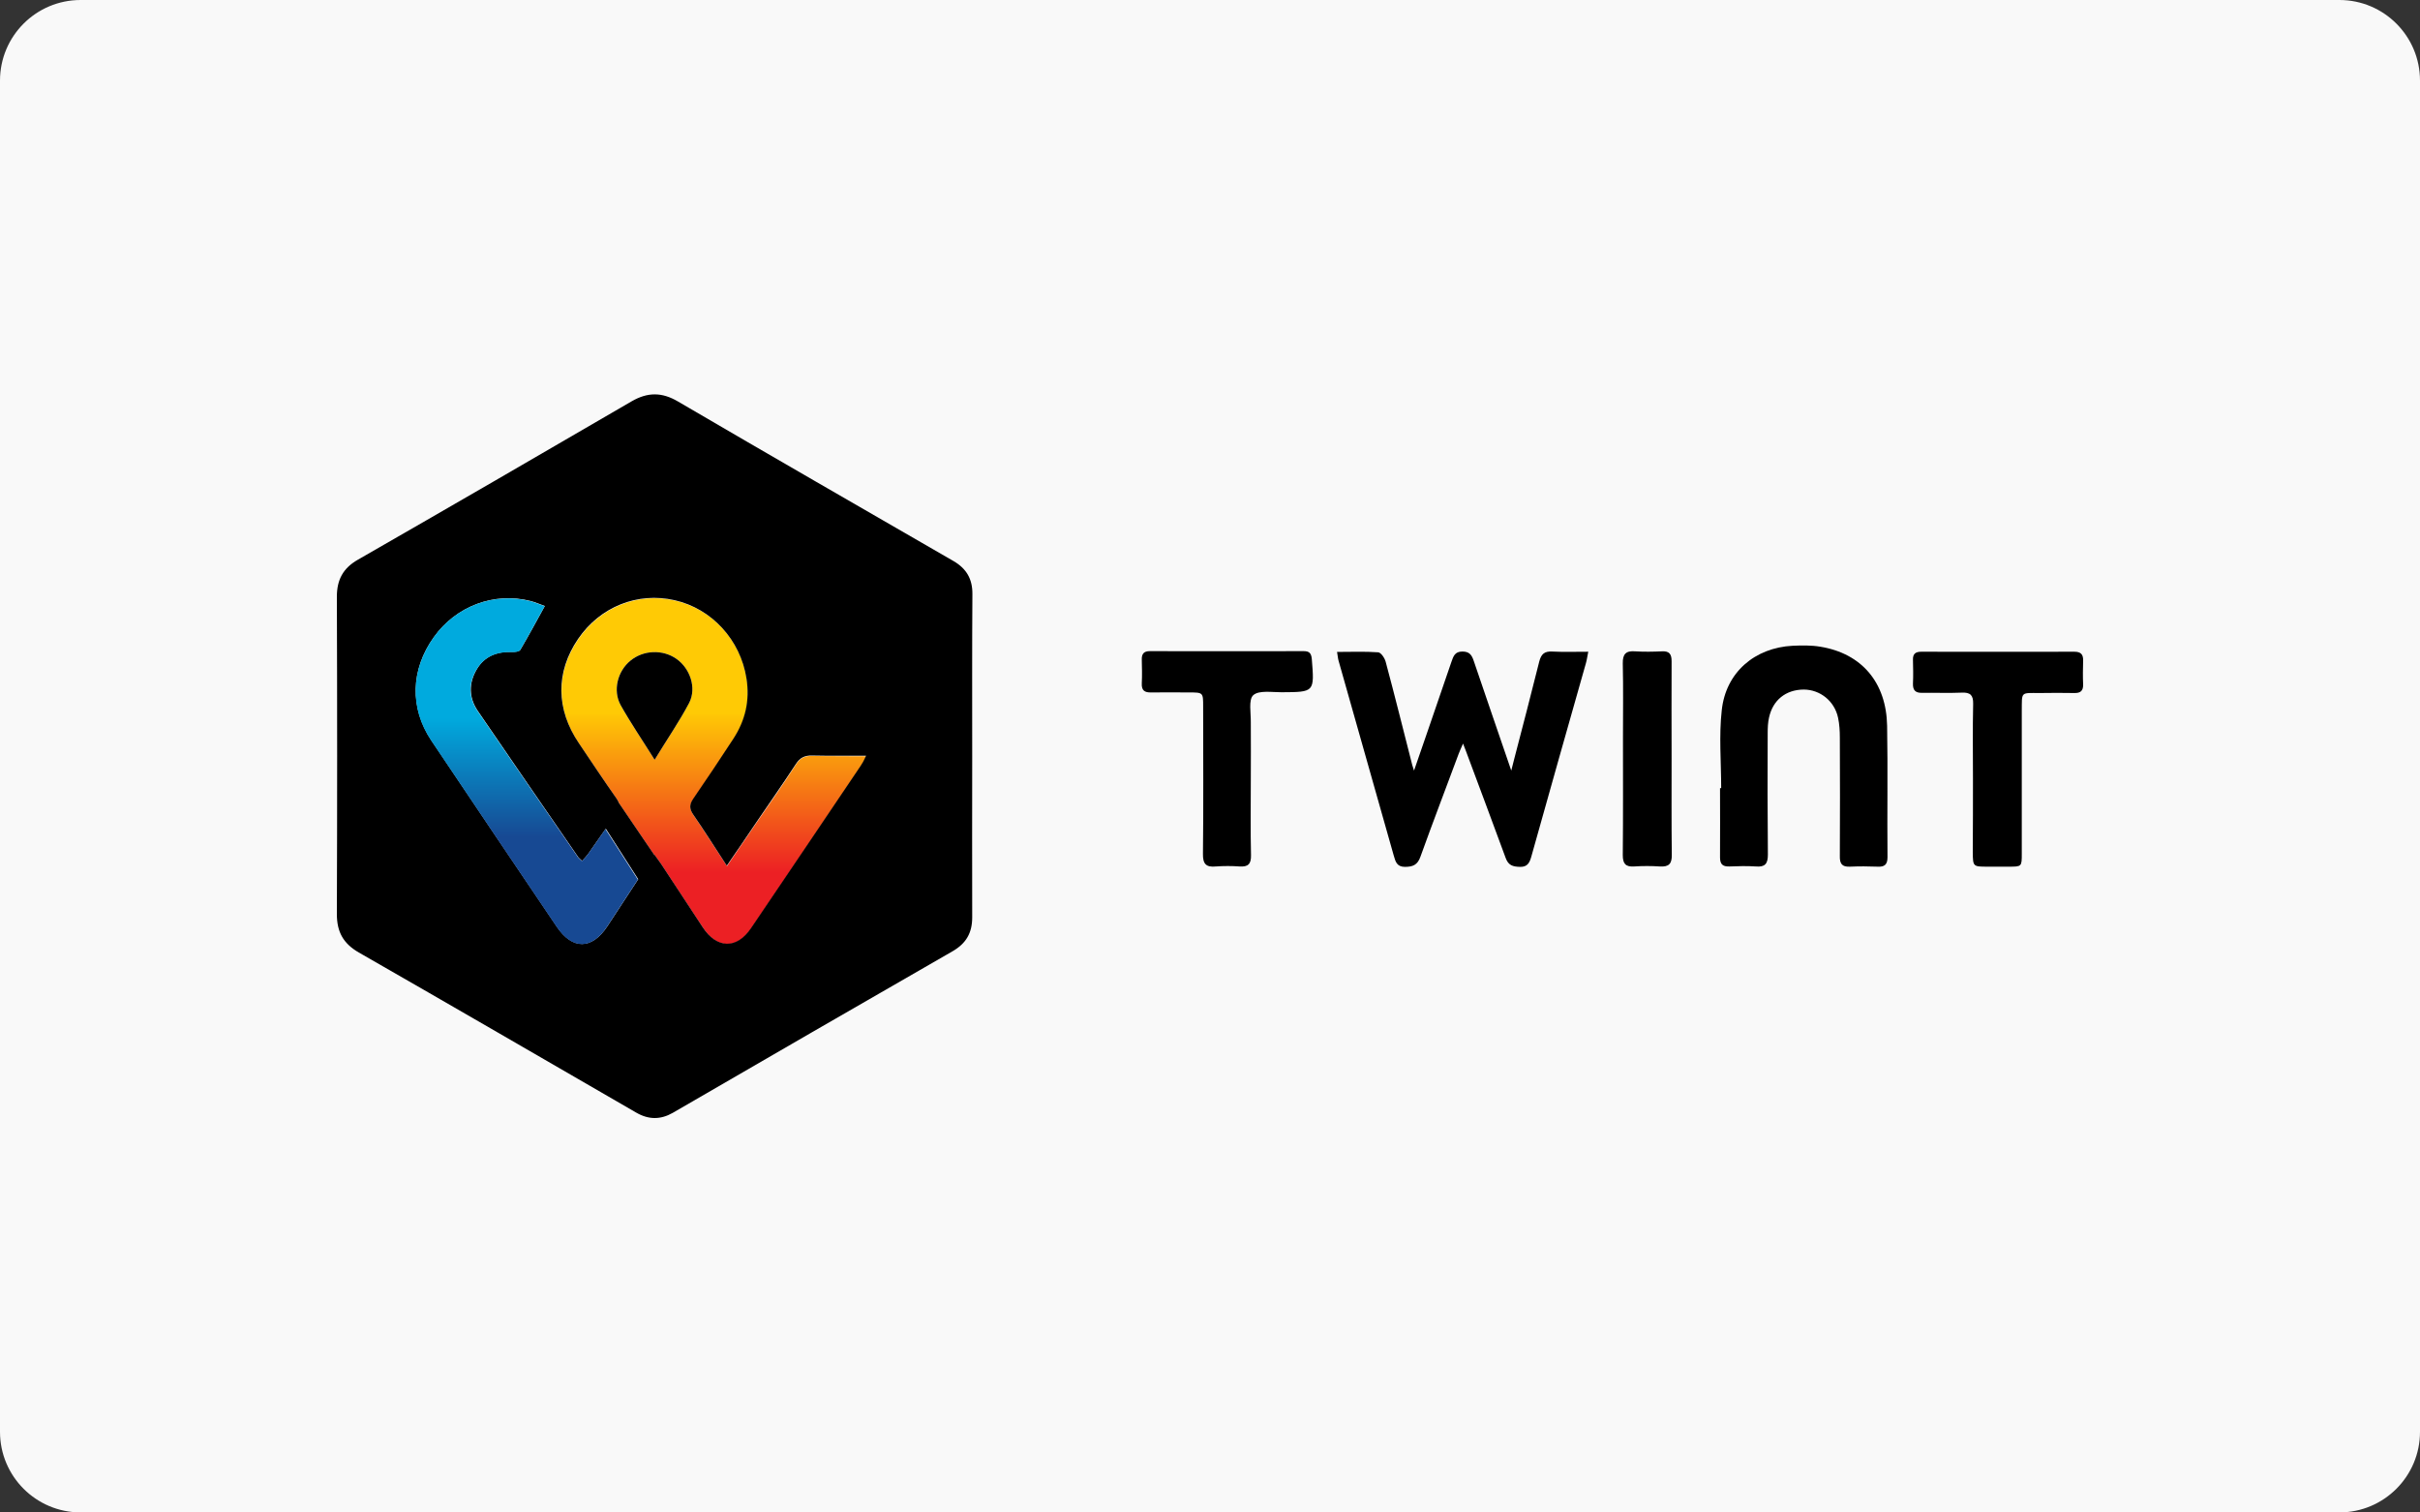 <?xml version="1.0" encoding="utf-8"?>
<!-- Generator: Adobe Illustrator 21.1.0, SVG Export Plug-In . SVG Version: 6.00 Build 0)  -->
<svg version="1.1" id="Layer_1" xmlns="http://www.w3.org/2000/svg" xmlns:xlink="http://www.w3.org/1999/xlink" x="0px" y="0px"
	 viewBox="0 0 125.43 78.39" style="enable-background:new 0 0 125.43 78.39;" xml:space="preserve">
<rect x="0" y="0" width="125.43" height="78.39" fill="#333333" stroke="none"/>
<style type="text/css">
	.st0{fill:#F9F9F9;}
	.st1{fill:url(#SVGID_1_);}
	.st2{fill:none;}
	.st3{fill:url(#SVGID_2_);}
</style>
<g>
	<g>
		<path class="st0" d="M125.43,74.21c0,2.31-1.87,4.18-4.18,4.18H4.18C1.87,78.39,0,76.52,0,74.21V4.18C0,1.87,1.87,0,4.18,0h117.07
			c2.31,0,4.18,1.87,4.18,4.18V74.21z"/>
	</g>
	<g>
		<g>
			<path d="M73.29,39.94c0.24-0.7,0.45-1.31,0.66-1.91c0.43-1.24,0.85-2.49,1.28-3.73c0.1-0.28,0.17-0.53,0.57-0.53
				c0.38,0,0.49,0.2,0.59,0.5c0.63,1.86,1.27,3.71,1.94,5.67c0.06-0.25,0.11-0.42,0.15-0.59c0.44-1.69,0.88-3.37,1.3-5.06
				c0.1-0.39,0.27-0.54,0.67-0.52c0.59,0.03,1.19,0.01,1.87,0.01c-0.05,0.24-0.07,0.42-0.12,0.59c-0.95,3.35-1.9,6.7-2.84,10.06
				c-0.09,0.31-0.21,0.51-0.58,0.5c-0.36-0.01-0.6-0.07-0.74-0.46c-0.68-1.86-1.38-3.71-2.07-5.57c-0.03-0.09-0.07-0.18-0.14-0.36
				c-0.1,0.23-0.17,0.38-0.23,0.54c-0.66,1.78-1.34,3.55-1.98,5.33c-0.15,0.42-0.39,0.52-0.8,0.52c-0.43,0-0.49-0.28-0.58-0.58
				c-0.95-3.37-1.91-6.74-2.86-10.1c-0.04-0.13-0.04-0.26-0.08-0.46c0.74,0,1.44-0.03,2.13,0.02c0.15,0.01,0.34,0.3,0.39,0.49
				c0.48,1.78,0.92,3.57,1.38,5.36C73.22,39.72,73.24,39.78,73.29,39.94z"/>
			<path d="M89.21,40.85c0-1.35-0.12-2.71,0.03-4.04c0.21-1.96,1.71-3.24,3.68-3.34c0.47-0.02,0.96-0.03,1.43,0.05
				c2.14,0.35,3.42,1.85,3.46,4.1c0.04,2.27,0,4.54,0.02,6.81c0,0.39-0.16,0.51-0.52,0.49c-0.48-0.02-0.96-0.02-1.43,0
				c-0.41,0.02-0.53-0.16-0.52-0.55c0.01-2.05,0.01-4.1,0-6.14c0-0.34-0.02-0.69-0.09-1.02c-0.18-0.87-0.93-1.47-1.79-1.47
				c-0.92,0.01-1.59,0.54-1.79,1.45c-0.06,0.26-0.07,0.54-0.07,0.81c-0.01,2.1-0.01,4.2,0.01,6.3c0,0.47-0.15,0.65-0.62,0.61
				c-0.46-0.03-0.92-0.02-1.38,0c-0.36,0.01-0.48-0.13-0.48-0.48c0.01-1.19,0-2.39,0-3.58C89.16,40.85,89.18,40.85,89.21,40.85z"/>
			<path d="M102.26,40.37c0-1.3-0.02-2.6,0.01-3.89c0.01-0.45-0.15-0.6-0.59-0.58c-0.68,0.03-1.37,0-2.05,0.01
				c-0.35,0.01-0.49-0.13-0.48-0.48c0.02-0.41,0.01-0.82,0-1.23c-0.01-0.31,0.13-0.42,0.43-0.42c2.65,0,5.29,0.01,7.94,0
				c0.33,0,0.46,0.14,0.45,0.46c-0.01,0.41-0.02,0.82,0,1.23c0.01,0.33-0.13,0.46-0.46,0.45c-0.6-0.01-1.19-0.01-1.79,0
				c-1.01,0-0.92-0.09-0.93,0.95c0,2.46,0,4.92,0,7.37c0,0.68,0,0.68-0.68,0.68c-0.36,0-0.72,0-1.08,0c-0.77,0-0.77,0-0.78-0.75
				C102.26,42.9,102.26,41.64,102.26,40.37z"/>
			<path d="M64.83,40.44c0,1.3-0.02,2.6,0.01,3.89c0.01,0.45-0.15,0.61-0.59,0.58c-0.41-0.03-0.82-0.03-1.23,0
				c-0.51,0.05-0.68-0.13-0.67-0.66c0.03-2.54,0.01-5.09,0.01-7.63c0-0.73,0-0.73-0.74-0.73c-0.65,0-1.3-0.01-1.95,0
				c-0.34,0.01-0.51-0.1-0.49-0.47c0.02-0.41,0.01-0.82,0-1.23c-0.01-0.29,0.1-0.44,0.41-0.44c2.66,0.01,5.33,0,7.99,0
				c0.28,0,0.38,0.11,0.41,0.39c0.14,1.74,0.15,1.73-1.57,1.74c-0.5,0-1.17-0.11-1.46,0.15c-0.26,0.23-0.12,0.93-0.13,1.42
				C64.83,38.46,64.84,39.45,64.83,40.44z"/>
			<path d="M86.64,39.29c0,1.67-0.01,3.34,0.01,5.01c0.01,0.47-0.15,0.64-0.62,0.61c-0.44-0.03-0.89-0.03-1.33,0
				c-0.45,0.03-0.59-0.15-0.59-0.59c0.02-2.03,0.01-4.06,0.01-6.09c0-1.28,0.02-2.56-0.01-3.84c-0.01-0.5,0.17-0.67,0.65-0.63
				c0.46,0.03,0.92,0.02,1.38,0c0.38-0.02,0.5,0.14,0.5,0.51C86.63,35.95,86.64,37.62,86.64,39.29z"/>
			<linearGradient id="SVGID_1_" gradientUnits="userSpaceOnUse" x1="37.01" y1="36.93" x2="37.01" y2="45.221">
				<stop  offset="0" style="stop-color:#FFCA05"/>
				<stop  offset="1" style="stop-color:#EC2024"/>
			</linearGradient>
			<path class="st1" d="M42.1,39.18c-0.38-0.01-0.63,0.11-0.84,0.44c-0.66,1.02-1.35,2.01-2.04,3.01c-0.49,0.72-0.98,1.43-1.54,2.26
				c-0.62-0.95-1.17-1.81-1.74-2.65c-0.2-0.3-0.22-0.52,0-0.82c0.71-1.02,1.4-2.07,2.08-3.11c0.63-0.95,0.86-1.99,0.68-3.12
				c-0.31-2-1.78-3.62-3.72-4.06c-1.93-0.44-3.87,0.34-5.01,2.01c-1.17,1.72-1.15,3.65,0.05,5.41c0.66,0.96,1.29,1.93,1.96,2.88
				c0.05,0.07,0.09,0.14,0.11,0.21l1.83,2.69c0,0,0.01-0.01,0.01-0.01c0.15,0.2,0.25,0.33,0.34,0.47c0.72,1.1,1.44,2.2,2.17,3.3
				c0.73,1.11,1.76,1.12,2.5,0.03c1.9-2.8,3.79-5.6,5.68-8.41c0.09-0.13,0.16-0.28,0.29-0.51C43.91,39.19,43,39.2,42.1,39.18z
				 M33.93,39.38c-0.65-1.04-1.25-1.92-1.76-2.83c-0.42-0.76-0.16-1.77,0.51-2.31c0.67-0.55,1.67-0.59,2.38-0.09
				c0.7,0.49,1.06,1.5,0.66,2.28C35.21,37.4,34.58,38.31,33.93,39.38z"/>
			<g>
				<path class="st2" d="M42.1,39.18c-0.38-0.01-0.63,0.11-0.84,0.44c-0.66,1.02-1.35,2.01-2.04,3.01
					c-0.49,0.72-0.98,1.43-1.54,2.26c-0.62-0.95-1.17-1.81-1.74-2.65c-0.2-0.3-0.22-0.52,0-0.82c0.71-1.02,1.4-2.07,2.08-3.11
					c0.63-0.95,0.86-1.99,0.68-3.12c-0.31-2-1.78-3.62-3.72-4.06c-1.93-0.44-3.87,0.34-5.01,2.01c-1.17,1.72-1.15,3.65,0.05,5.41
					c0.66,0.96,1.29,1.93,1.96,2.88c0.05,0.07,0.09,0.14,0.11,0.21l1.83,2.69c-0.1,0.13-0.18,0.24-0.25,0.34
					c0.08-0.11,0.16-0.22,0.26-0.35c0.15,0.2,0.25,0.33,0.34,0.47c0.72,1.1,1.44,2.2,2.17,3.3c0.73,1.11,1.76,1.12,2.5,0.03
					c1.9-2.8,3.79-5.6,5.68-8.41c0.09-0.13,0.16-0.28,0.29-0.51C43.91,39.19,43,39.2,42.1,39.18z"/>
				<path class="st2" d="M30.46,44.29c-0.08,0.12-0.19,0.22-0.3,0.34c-0.09-0.09-0.15-0.13-0.19-0.18c-1.74-2.53-3.49-5.06-5.22-7.6
					c-0.46-0.68-0.48-1.42-0.06-2.13c0.41-0.71,1.08-0.95,1.87-0.92c0.14,0.01,0.35-0.02,0.4-0.11c0.43-0.73,0.83-1.48,1.27-2.27
					c-0.3-0.11-0.52-0.2-0.74-0.26c-1.88-0.48-3.87,0.26-5.01,1.87c-1.2,1.69-1.26,3.68-0.13,5.36c2.16,3.22,4.33,6.43,6.5,9.65
					c0.81,1.2,1.82,1.2,2.62-0.02c0.53-0.81,1.06-1.62,1.59-2.43l-1.68-2.62C31.08,43.4,30.78,43.85,30.46,44.29z"/>
				<path d="M50.39,39.2c0-2.8-0.01-5.6,0.01-8.4c0.01-0.79-0.31-1.33-0.98-1.72c-4.76-2.75-9.53-5.49-14.28-8.27
					c-0.83-0.49-1.57-0.49-2.4-0.01c-4.72,2.75-9.45,5.49-14.19,8.21c-0.77,0.44-1.09,1.04-1.09,1.92c0.02,5.48,0.02,10.97,0,16.45
					c0,0.93,0.34,1.53,1.14,1.99c4.8,2.75,9.59,5.53,14.38,8.3c0.64,0.37,1.26,0.37,1.89,0.01c4.83-2.8,9.67-5.6,14.51-8.38
					c0.69-0.4,1.01-0.94,1.01-1.75C50.38,44.76,50.39,41.98,50.39,39.2z M31.48,48.01c-0.81,1.22-1.81,1.22-2.62,0.02
					c-2.17-3.21-4.34-6.43-6.5-9.65c-1.13-1.69-1.08-3.68,0.13-5.36c1.15-1.61,3.13-2.35,5.01-1.87c0.23,0.06,0.44,0.15,0.74,0.26
					c-0.44,0.8-0.84,1.54-1.27,2.27c-0.05,0.09-0.27,0.11-0.4,0.11c-0.8-0.03-1.46,0.21-1.87,0.92c-0.41,0.71-0.4,1.45,0.06,2.13
					c1.73,2.54,3.48,5.07,5.22,7.6c0.04,0.05,0.1,0.09,0.19,0.18c0.11-0.12,0.21-0.22,0.3-0.34c0.31-0.44,0.62-0.89,0.93-1.33
					l1.68,2.62C32.54,46.39,32.01,47.2,31.48,48.01z M44.61,39.69c-1.89,2.8-3.78,5.61-5.68,8.41c-0.74,1.1-1.77,1.08-2.5-0.03
					c-0.73-1.1-1.44-2.2-2.17-3.3c-0.09-0.14-0.2-0.27-0.34-0.47c-0.1,0.14-0.19,0.25-0.26,0.35c0.07-0.1,0.16-0.21,0.25-0.34
					l-1.83-2.69c-0.02-0.06-0.06-0.13-0.11-0.21c-0.67-0.95-1.31-1.92-1.96-2.88c-1.2-1.76-1.22-3.69-0.05-5.41
					c1.14-1.67,3.08-2.45,5.01-2.01c1.93,0.44,3.41,2.06,3.72,4.06c0.18,1.14-0.06,2.17-0.68,3.12c-0.68,1.04-1.37,2.08-2.08,3.11
					c-0.21,0.3-0.2,0.53,0,0.82c0.58,0.84,1.12,1.7,1.74,2.65c0.56-0.82,1.06-1.54,1.54-2.26c0.68-1,1.38-2,2.04-3.01
					c0.21-0.33,0.46-0.45,0.84-0.44c0.9,0.02,1.8,0.01,2.8,0.01C44.78,39.41,44.7,39.56,44.61,39.69z"/>
			</g>
			<linearGradient id="SVGID_2_" gradientUnits="userSpaceOnUse" x1="27.306" y1="37.213" x2="27.306" y2="43.384">
				<stop  offset="0" style="stop-color:#00AADE"/>
				<stop  offset="1" style="stop-color:#174993"/>
			</linearGradient>
			<path class="st3" d="M30.46,44.29c-0.08,0.12-0.19,0.22-0.3,0.34c-0.09-0.09-0.15-0.13-0.19-0.18c-1.74-2.53-3.49-5.06-5.22-7.6
				c-0.46-0.68-0.48-1.42-0.06-2.13c0.41-0.71,1.08-0.95,1.87-0.92c0.14,0.01,0.35-0.02,0.4-0.11c0.43-0.73,0.83-1.48,1.27-2.27
				c-0.3-0.11-0.52-0.2-0.74-0.26c-1.88-0.48-3.87,0.26-5.01,1.87c-1.2,1.69-1.26,3.68-0.13,5.36c2.16,3.22,4.33,6.43,6.5,9.65
				c0.81,1.2,1.82,1.2,2.62-0.02c0.53-0.81,1.06-1.62,1.59-2.43l-1.68-2.62C31.08,43.4,30.78,43.85,30.46,44.29z"/>
			<path d="M33.93,39.38c-0.65-1.04-1.25-1.92-1.76-2.83c-0.42-0.76-0.16-1.77,0.51-2.31c0.67-0.55,1.67-0.59,2.38-0.09
				c0.7,0.49,1.06,1.5,0.66,2.28C35.21,37.4,34.58,38.31,33.93,39.38z"/>
		</g>
	</g>
</g>
</svg>
